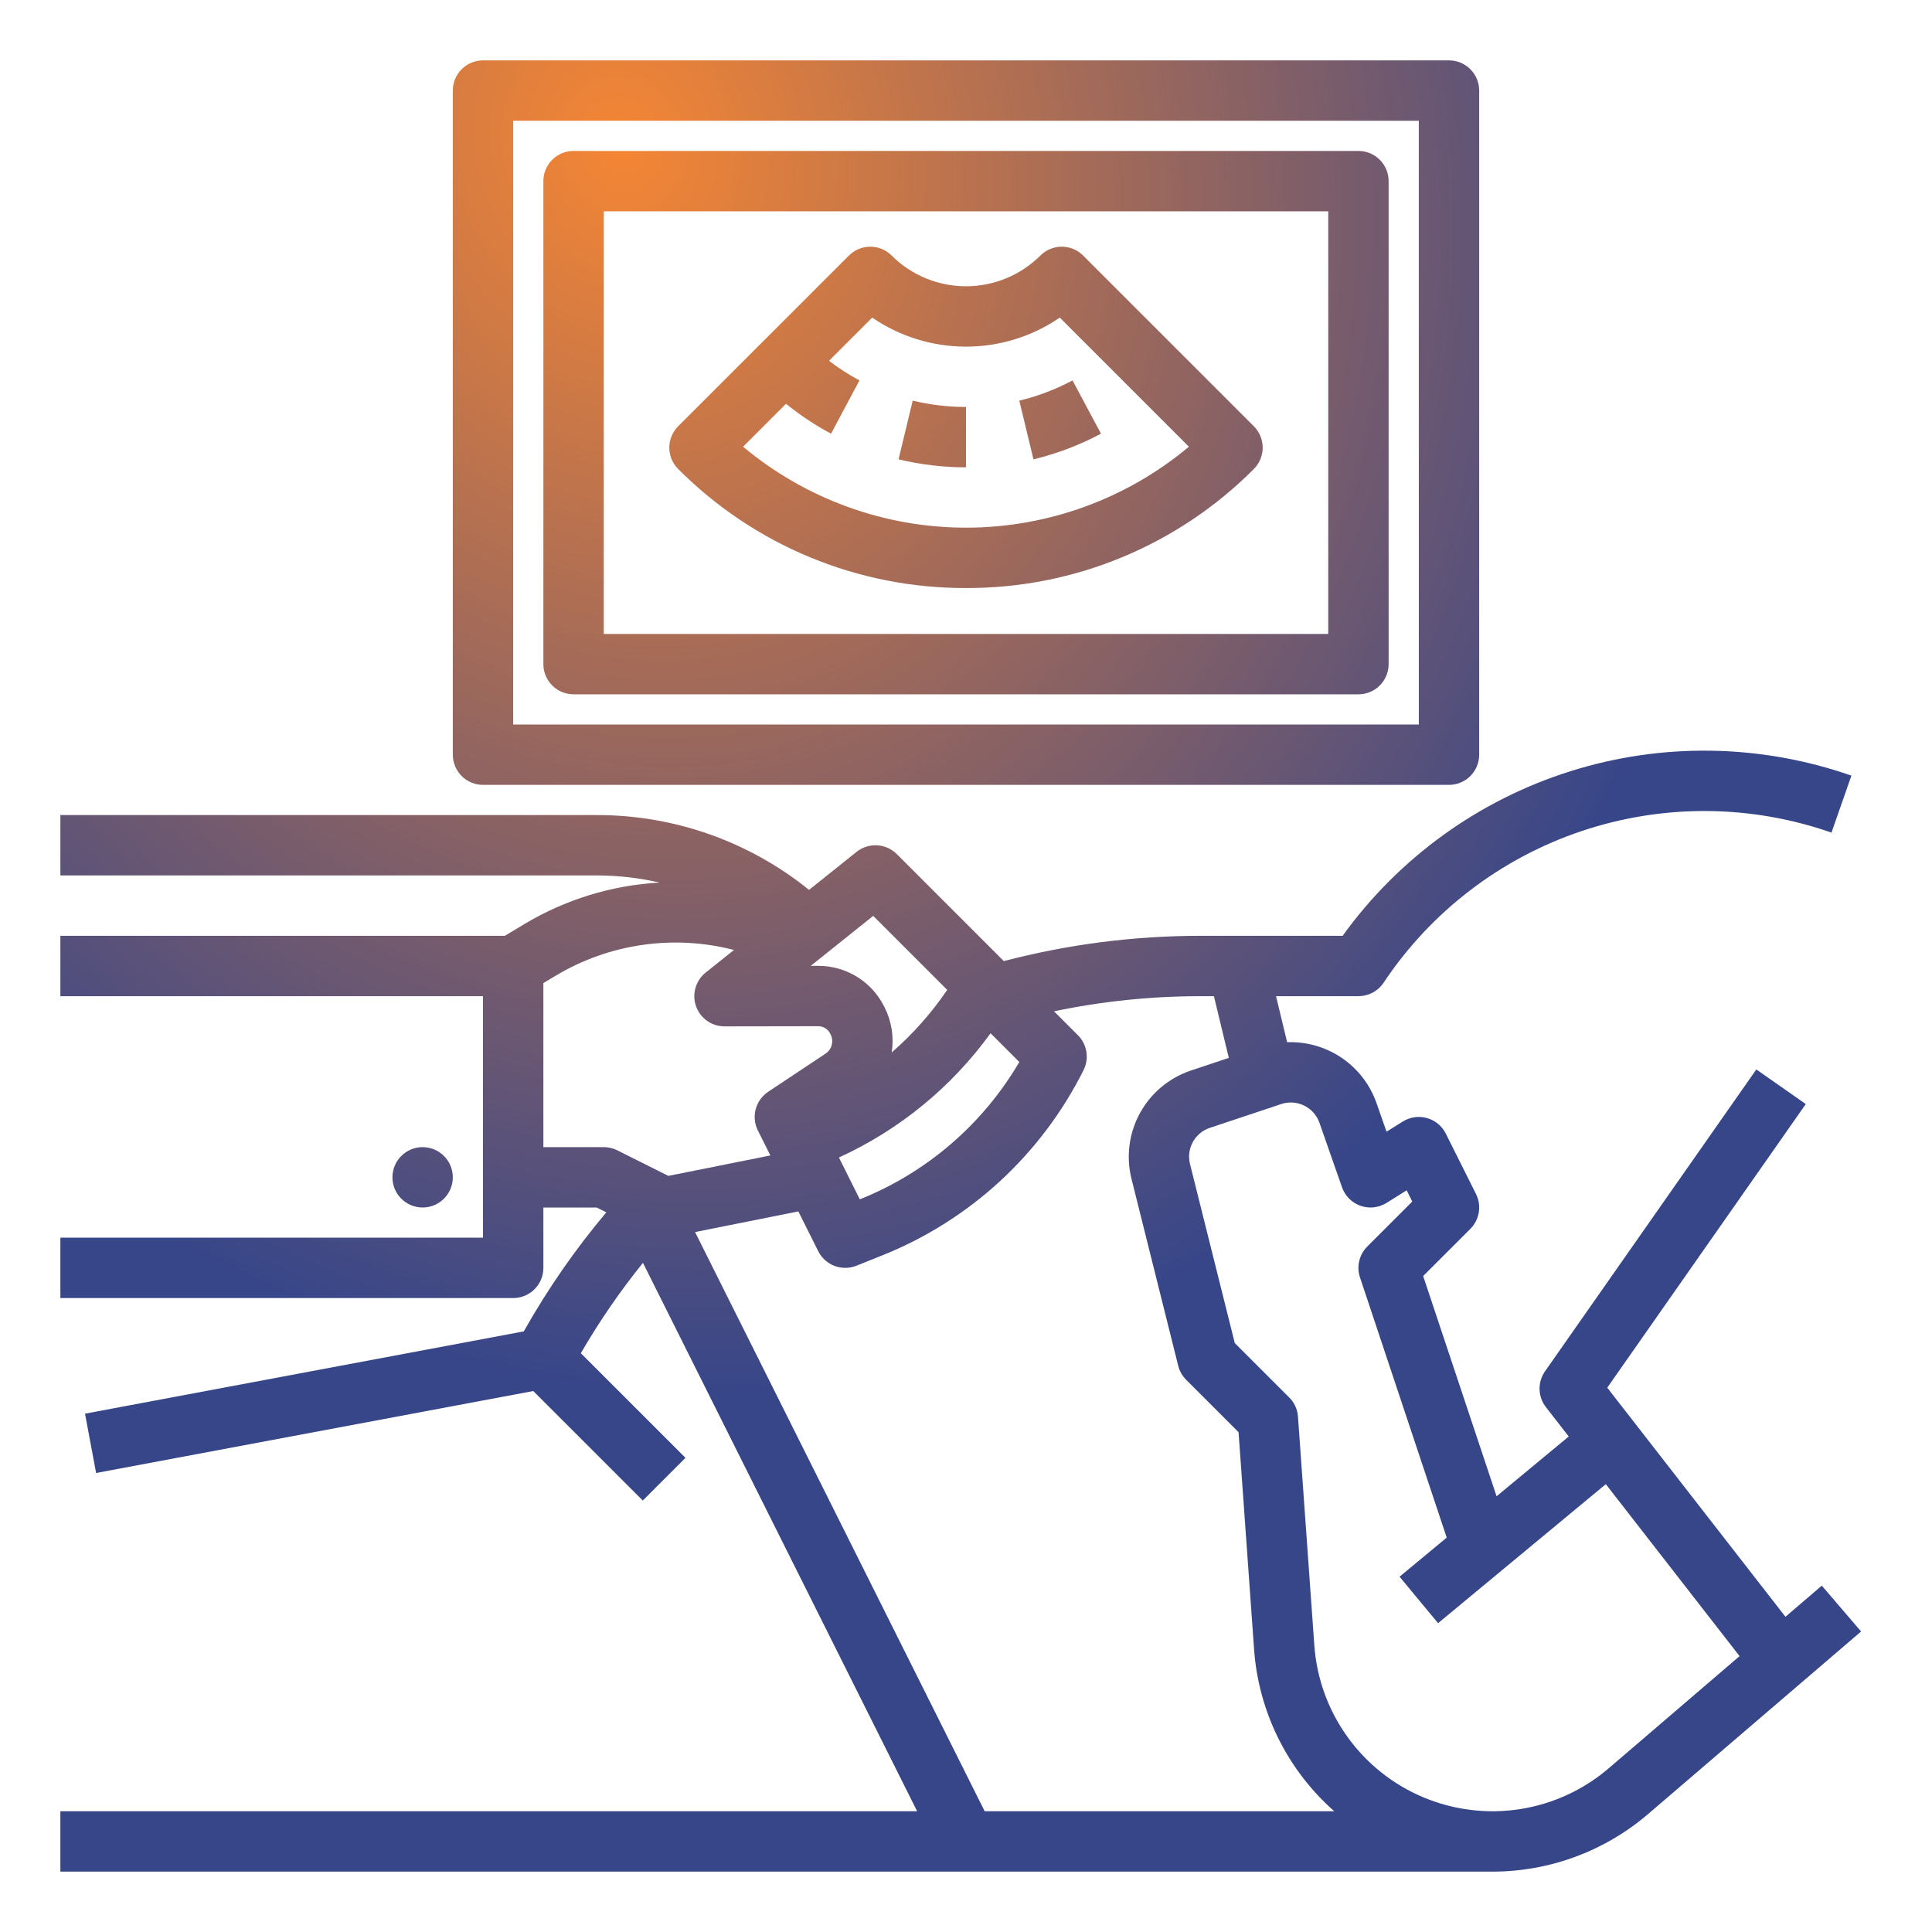 <svg width="512" height="512" viewBox="0 0 512 512" fill="none" xmlns="http://www.w3.org/2000/svg">
<path d="M482.794 420.212L473.164 428.466L425.94 367.75L478.554 292.588L465.446 283.412L409.446 363.412C408.465 364.813 407.959 366.492 408.002 368.202C408.046 369.911 408.636 371.562 409.686 372.912L415.731 380.684L396.61 396.53L377.153 338.161L389.657 325.657C390.844 324.469 391.627 322.939 391.896 321.281C392.165 319.624 391.906 317.924 391.155 316.422L383.155 300.422C382.657 299.425 381.955 298.544 381.096 297.834C380.237 297.124 379.239 296.601 378.166 296.299C377.094 295.997 375.97 295.923 374.866 296.081C373.763 296.239 372.705 296.625 371.76 297.216L367.445 299.913L364.758 292.235C363.038 287.391 359.815 283.223 355.561 280.339C351.306 277.455 346.241 276.005 341.105 276.2L338.161 264H360C361.317 263.998 362.613 263.672 363.774 263.052C364.936 262.431 365.927 261.534 366.66 260.44C379.226 241.577 397.709 227.429 419.199 220.226C440.689 213.022 463.964 213.171 485.36 220.65L490.64 205.55C466.593 197.142 440.473 196.733 416.175 204.383C391.877 212.033 370.702 227.333 355.81 248H318.12C300.539 248.002 283.03 250.253 266.02 254.7L237.66 226.34C236.266 224.95 234.408 224.121 232.442 224.012C230.477 223.904 228.539 224.522 227 225.75L214.4 235.83C198.455 222.945 178.56 215.942 158.06 216H16V232H158.06C163.69 231.995 169.303 232.629 174.79 233.89C162.087 234.596 149.749 238.396 138.85 244.96L133.78 248H16V264H128V328H16V344H136C137.051 344 138.091 343.794 139.062 343.392C140.033 342.99 140.915 342.4 141.657 341.657C142.4 340.915 142.99 340.032 143.392 339.062C143.794 338.091 144 337.051 144 336V320H158.11L160.68 321.28C152.424 331.093 145.102 341.656 138.81 352.83L22.53 374.64L25.47 390.36L141.32 368.64H141.325L170.343 397.657L181.657 386.343L153.928 358.613L153.93 358.61C158.794 350.219 164.297 342.215 170.39 334.67L243.05 480H16V496H395.528C410.647 495.997 425.267 490.588 436.749 480.751L493.206 432.361L482.794 420.212ZM262.51 273.82L270.13 281.44C260.472 297.93 245.601 310.736 227.86 317.84L223.16 308.42L222.32 306.75C238.341 299.437 252.19 288.09 262.51 273.82ZM231.41 242.72L251.02 262.33C246.854 268.469 241.91 274.043 236.31 278.91C236.942 274.843 236.292 270.681 234.45 267L234.33 266.77C232.715 263.515 230.221 260.776 227.13 258.866C224.038 256.955 220.474 255.949 216.84 255.96H214.85L215.46 255.48L231.41 242.72ZM160 304H144V260.53L147.08 258.68C154.127 254.427 161.952 251.624 170.096 250.434C178.241 249.244 186.541 249.691 194.51 251.75L187 257.75C185.705 258.786 184.764 260.199 184.307 261.792C183.85 263.386 183.9 265.083 184.449 266.647C184.998 268.212 186.019 269.567 187.372 270.526C188.725 271.485 190.342 272 192 272H192.01L216.83 271.96H216.84C217.496 271.957 218.14 272.137 218.7 272.48C219.26 272.823 219.714 273.314 220.01 273.9L220.12 274.13C220.556 274.992 220.663 275.984 220.42 276.919C220.177 277.855 219.601 278.669 218.8 279.21C211.93 283.76 203.56 289.34 203.56 289.34C201.939 290.424 200.769 292.062 200.268 293.947C199.768 295.832 199.971 297.834 200.84 299.58L204.16 306.21L177.12 311.62L163.58 304.84C162.467 304.289 161.242 304.001 160 304ZM260.95 480L184.2 326.51L211.57 321.04L216.84 331.58C217.74 333.374 219.28 334.764 221.155 335.477C223.031 336.19 225.106 336.173 226.97 335.43L233.75 332.71C256.976 323.437 275.984 305.952 287.16 283.58C287.909 282.077 288.168 280.376 287.898 278.718C287.629 277.061 286.846 275.529 285.66 274.34L279.33 268.01C292.087 265.34 305.086 263.996 318.12 264H321.702L325.649 280.35L315.527 283.725C309.806 285.659 305.018 289.67 302.112 294.964C299.206 300.258 298.393 306.45 299.833 312.315L312.239 361.94C312.591 363.347 313.318 364.631 314.343 365.657L328.233 379.547L332.35 437.173C333.551 453.679 341.178 469.056 353.593 480H260.95ZM426.336 468.604C419.68 474.309 411.57 478.054 402.91 479.421C394.251 480.788 385.382 479.723 377.292 476.346C369.202 472.969 362.209 467.412 357.091 460.294C351.974 453.176 348.933 444.776 348.309 436.032L343.979 375.43C343.842 373.51 343.018 371.704 341.657 370.343L327.224 355.91L315.354 308.434C314.874 306.479 315.145 304.414 316.114 302.65C317.083 300.885 318.679 299.548 320.587 298.904L339.575 292.574C341.569 291.918 343.74 292.069 345.623 292.993C347.507 293.918 348.955 295.543 349.656 297.521L355.649 314.643C356.045 315.776 356.692 316.805 357.54 317.654C358.388 318.503 359.417 319.15 360.549 319.548C361.681 319.946 362.889 320.084 364.082 319.951C365.274 319.819 366.422 319.42 367.44 318.784L372.78 315.447L374.266 318.42L362.343 330.343C361.292 331.393 360.555 332.716 360.214 334.161C359.872 335.607 359.94 337.12 360.41 338.529L383.394 407.482L370.896 417.841L381.105 430.159L425.558 393.319L461.002 438.89L426.336 468.604Z" fill="url(#paint0_radial_1420_32)"/>
<path d="M112 320C116.418 320 120 316.418 120 312C120 307.582 116.418 304 112 304C107.582 304 104 307.582 104 312C104 316.418 107.582 320 112 320Z" fill="url(#paint1_radial_1420_32)"/>
<path d="M128 208H384C386.122 208 388.157 207.157 389.657 205.657C391.157 204.157 392 202.122 392 200V24C392 21.878 391.157 19.843 389.657 18.343C388.157 16.843 386.122 16 384 16H128C125.878 16 123.843 16.843 122.343 18.343C120.843 19.843 120 21.878 120 24V200C120 202.122 120.843 204.157 122.343 205.657C123.843 207.157 125.878 208 128 208ZM136 32H376V192H136V32Z" fill="url(#paint2_radial_1420_32)"/>
<path d="M360 40H152C149.878 40 147.843 40.843 146.343 42.343C144.843 43.843 144 45.878 144 48V176C144 178.122 144.843 180.157 146.343 181.657C147.843 183.157 149.878 184 152 184H360C362.122 184 364.157 183.157 365.657 181.657C367.157 180.157 368 178.122 368 176V48C368 45.878 367.157 43.843 365.657 42.343C364.157 40.843 362.122 40 360 40ZM352 168H160V56H352V168Z" fill="url(#paint3_radial_1420_32)"/>
<path d="M256 155.836C270.17 155.882 284.209 153.117 297.303 147.701C310.397 142.285 322.287 134.326 332.285 124.284C333.028 123.541 333.617 122.659 334.019 121.689C334.421 120.718 334.628 119.678 334.628 118.627C334.628 117.576 334.421 116.536 334.019 115.565C333.617 114.595 333.028 113.713 332.285 112.97L287.028 67.716C285.527 66.216 283.493 65.374 281.371 65.374C279.25 65.374 277.216 66.216 275.715 67.716C270.481 72.935 263.391 75.866 256 75.866C248.609 75.866 241.519 72.935 236.285 67.716C234.784 66.216 232.75 65.374 230.628 65.374C228.507 65.374 226.473 66.216 224.972 67.716L179.716 112.97C178.973 113.713 178.384 114.595 177.981 115.565C177.579 116.536 177.372 117.576 177.372 118.627C177.372 119.677 177.579 120.718 177.981 121.688C178.383 122.659 178.972 123.541 179.715 124.284C189.713 134.326 201.603 142.285 214.697 147.701C227.791 153.117 241.83 155.882 256 155.836ZM208.301 107.012C212.018 110.024 216.013 112.676 220.232 114.932L227.768 100.816C224.942 99.304 222.243 97.565 219.698 95.616L231.144 84.17C238.464 89.182 247.128 91.863 255.999 91.863C264.871 91.863 273.535 89.182 280.855 84.17L315.072 118.385C298.507 132.243 277.597 139.836 256 139.836C234.403 139.836 213.493 132.243 196.928 118.385L208.301 107.012Z" fill="url(#paint4_radial_1420_32)"/>
<path d="M256 107.85C251.242 107.85 246.5 107.288 241.873 106.176L238.127 121.73C243.98 123.138 249.98 123.85 256 123.85V107.85ZM291.768 114.932L284.232 100.816C279.776 103.193 275.037 104.994 270.127 106.176L273.873 121.73C280.102 120.231 286.115 117.947 291.768 114.932Z" fill="url(#paint5_radial_1420_32)"/>
<defs>
<radialGradient id="paint0_radial_1420_32" cx="0" cy="0" r="1" gradientUnits="userSpaceOnUse" gradientTransform="translate(164.932 36.87) rotate(71.545) scale(337.112 288.101)">
<stop stop-color="#F58634"/>
<stop offset="1" stop-color="#374689"/>
</radialGradient>
<radialGradient id="paint1_radial_1420_32" cx="0" cy="0" r="1" gradientUnits="userSpaceOnUse" gradientTransform="translate(164.932 36.87) rotate(71.545) scale(337.112 288.101)">
<stop stop-color="#F58634"/>
<stop offset="1" stop-color="#374689"/>
</radialGradient>
<radialGradient id="paint2_radial_1420_32" cx="0" cy="0" r="1" gradientUnits="userSpaceOnUse" gradientTransform="translate(164.932 36.87) rotate(71.545) scale(337.112 288.101)">
<stop stop-color="#F58634"/>
<stop offset="1" stop-color="#374689"/>
</radialGradient>
<radialGradient id="paint3_radial_1420_32" cx="0" cy="0" r="1" gradientUnits="userSpaceOnUse" gradientTransform="translate(164.932 36.87) rotate(71.545) scale(337.112 288.101)">
<stop stop-color="#F58634"/>
<stop offset="1" stop-color="#374689"/>
</radialGradient>
<radialGradient id="paint4_radial_1420_32" cx="0" cy="0" r="1" gradientUnits="userSpaceOnUse" gradientTransform="translate(164.932 36.87) rotate(71.545) scale(337.112 288.101)">
<stop stop-color="#F58634"/>
<stop offset="1" stop-color="#374689"/>
</radialGradient>
<radialGradient id="paint5_radial_1420_32" cx="0" cy="0" r="1" gradientUnits="userSpaceOnUse" gradientTransform="translate(164.932 36.87) rotate(71.545) scale(337.112 288.101)">
<stop stop-color="#F58634"/>
<stop offset="1" stop-color="#374689"/>
</radialGradient>
</defs>
</svg>
